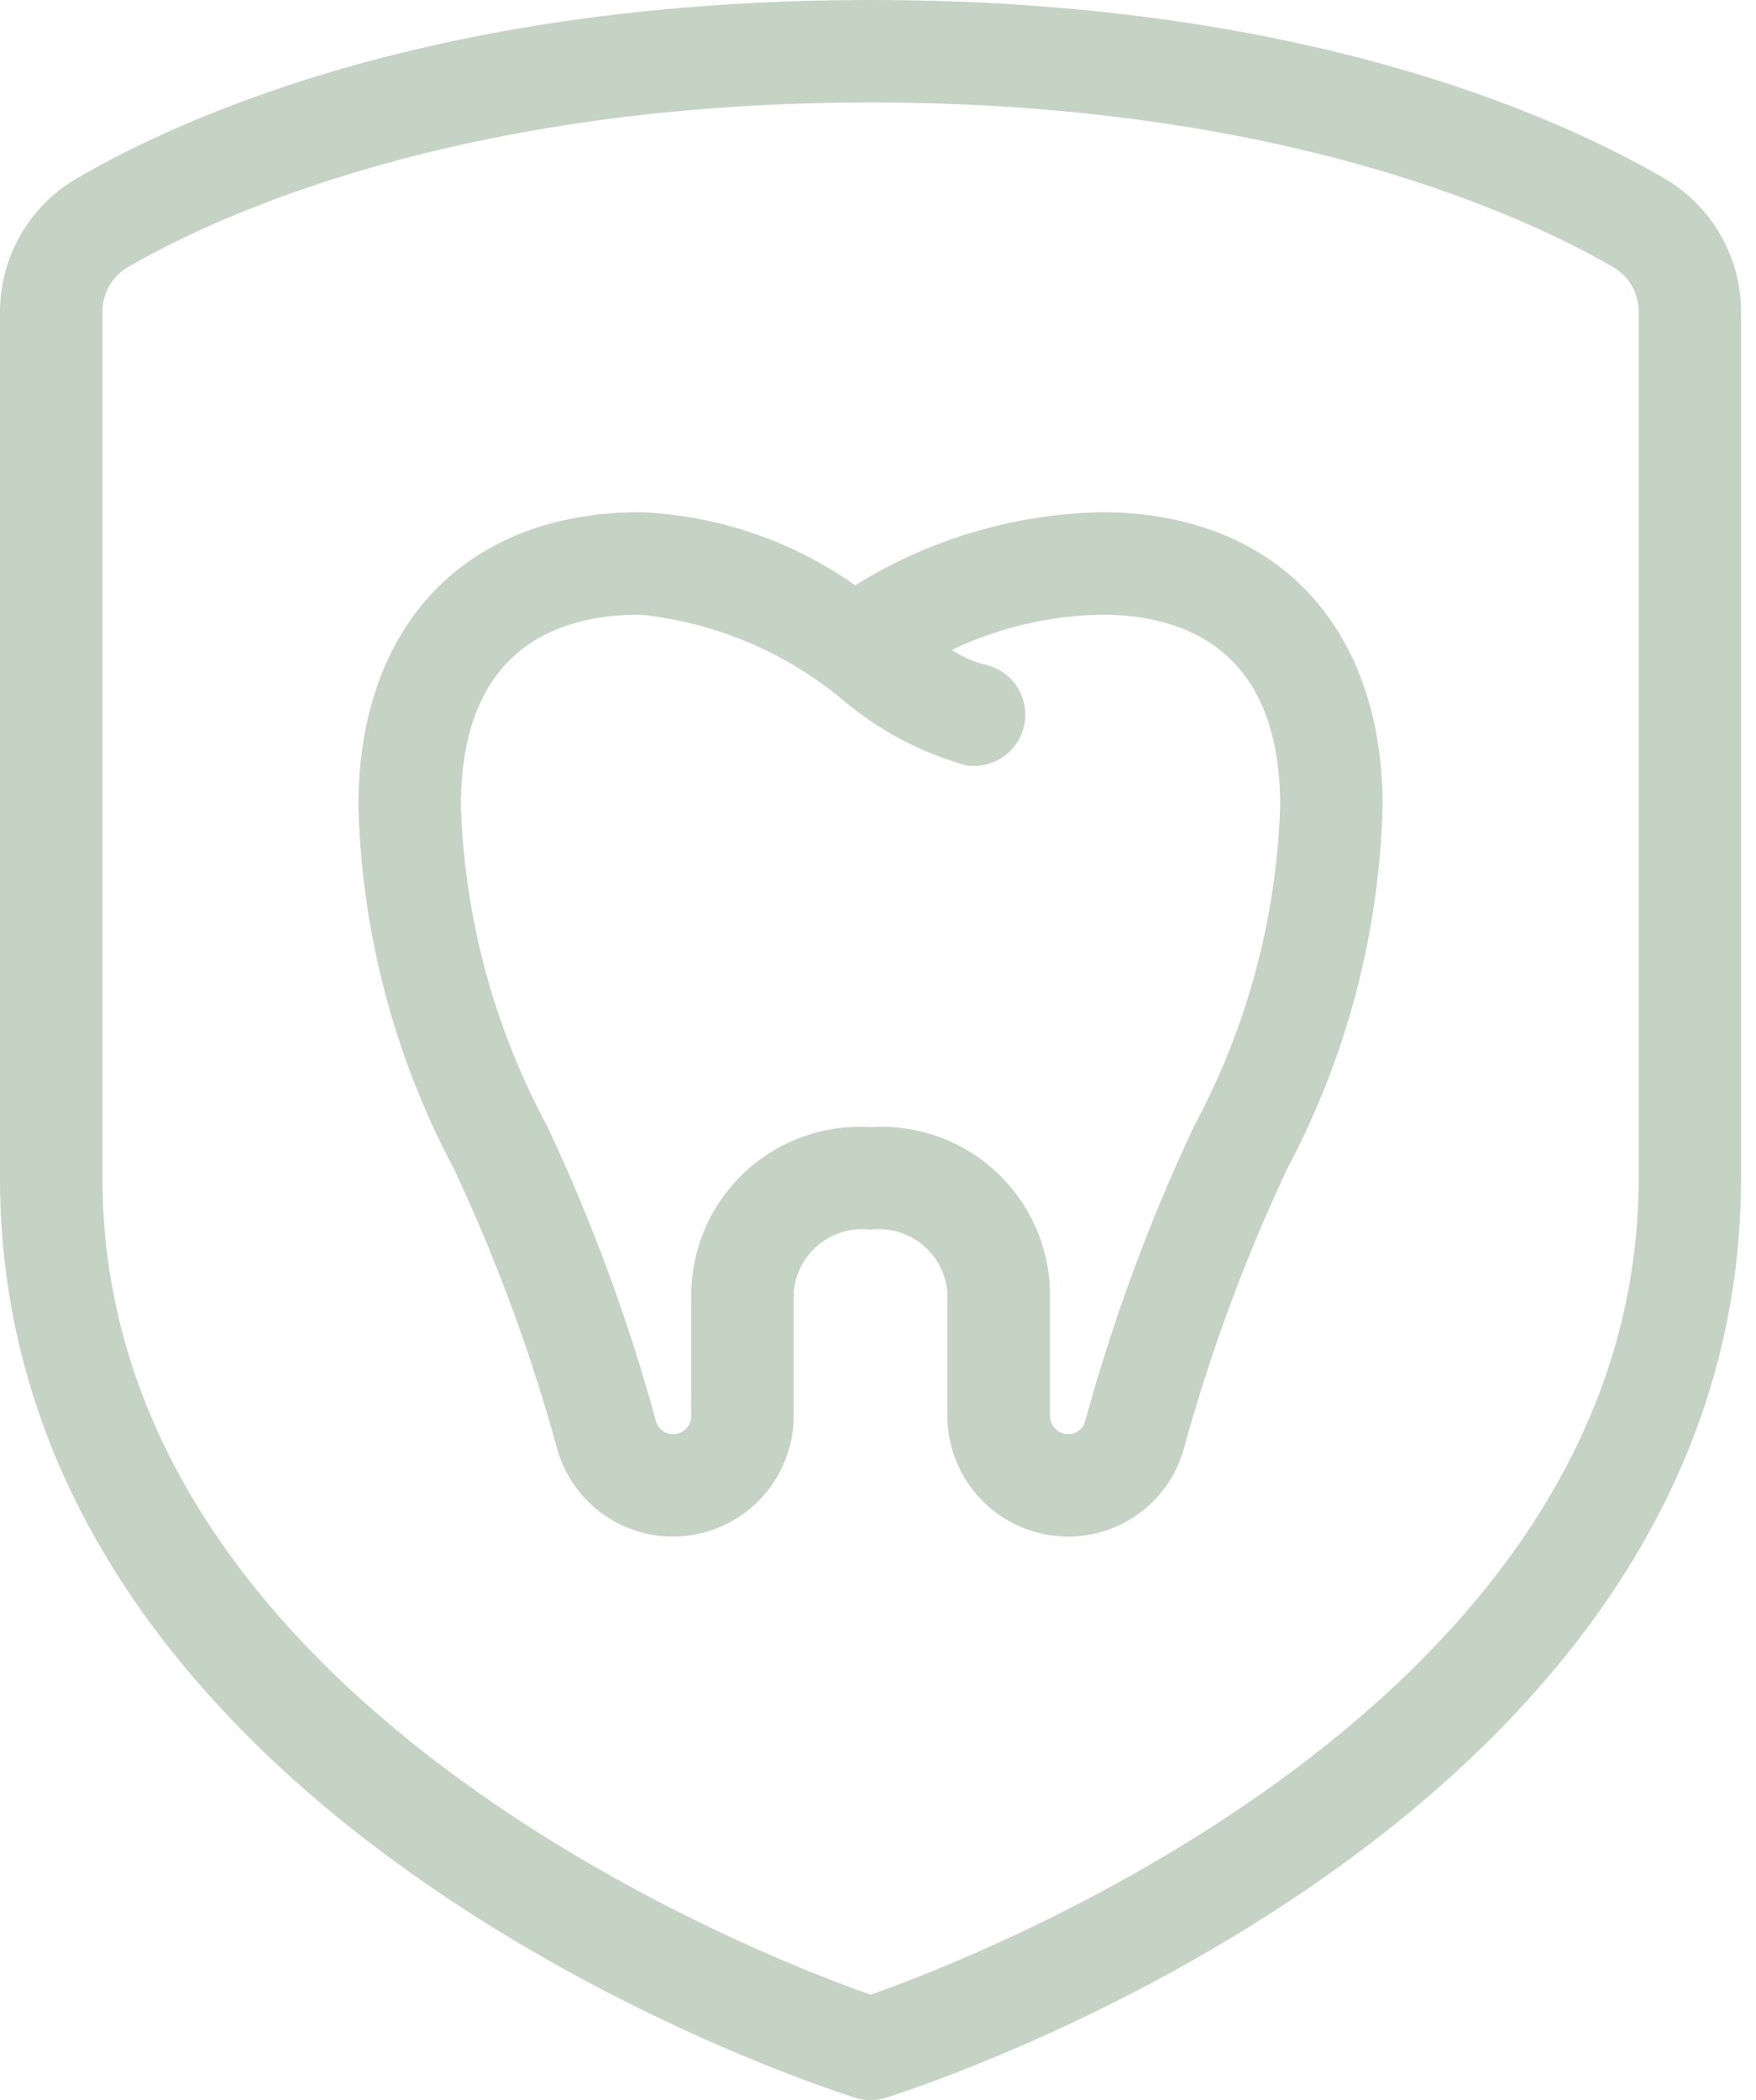 <?xml version="1.0" encoding="UTF-8"?> <svg xmlns="http://www.w3.org/2000/svg" viewBox="0 0 45.00 53.80" data-guides="{&quot;vertical&quot;:[],&quot;horizontal&quot;:[]}"><defs></defs><path fill="#c4d3c3" stroke="none" fill-opacity="1" stroke-width="1" stroke-opacity="1" id="tSvgc2b6b65404" title="Path 1" d="M28.214 13.123C25.984 13.171 23.808 13.818 21.915 14.996C20.297 13.853 18.383 13.202 16.403 13.123C11.95 13.123 9.185 16.009 9.185 20.654C9.269 23.892 10.104 27.067 11.624 29.929C12.709 32.233 13.593 34.625 14.268 37.081C14.443 37.738 14.831 38.319 15.371 38.732C15.911 39.146 16.572 39.37 17.252 39.368C17.26 39.368 17.268 39.368 17.276 39.368C18.09 39.358 18.868 39.029 19.441 38.451C20.014 37.873 20.337 37.092 20.34 36.278C20.34 35.216 20.34 34.154 20.34 33.093C20.361 32.858 20.43 32.629 20.541 32.421C20.652 32.213 20.804 32.029 20.988 31.881C21.171 31.733 21.383 31.623 21.61 31.558C21.836 31.492 22.074 31.474 22.308 31.502C22.543 31.474 22.78 31.492 23.007 31.558C23.234 31.623 23.446 31.733 23.629 31.881C23.813 32.029 23.965 32.213 24.076 32.421C24.187 32.629 24.256 32.858 24.277 33.093C24.277 34.154 24.277 35.216 24.277 36.278C24.279 37.092 24.602 37.873 25.176 38.451C25.749 39.029 26.527 39.358 27.341 39.368C27.349 39.368 27.358 39.368 27.366 39.368C28.046 39.37 28.708 39.147 29.247 38.732C29.787 38.318 30.174 37.737 30.347 37.079C31.023 34.625 31.908 32.233 32.993 29.93C34.513 27.068 35.347 23.893 35.431 20.654C35.431 16.009 32.666 13.123 28.214 13.123ZM30.595 28.862C29.451 31.293 28.519 33.819 27.809 36.41C27.784 36.507 27.727 36.593 27.646 36.653C27.567 36.714 27.469 36.745 27.369 36.743C27.246 36.742 27.128 36.693 27.042 36.605C26.956 36.518 26.907 36.4 26.907 36.278C26.907 35.216 26.907 34.154 26.907 33.093C26.894 32.51 26.763 31.936 26.523 31.405C26.282 30.874 25.937 30.398 25.507 30.004C25.078 29.61 24.573 29.307 24.023 29.114C23.473 28.92 22.89 28.84 22.308 28.878C21.727 28.841 21.145 28.921 20.595 29.115C20.046 29.309 19.542 29.612 19.113 30.006C18.684 30.399 18.339 30.876 18.099 31.407C17.858 31.937 17.728 32.511 17.715 33.093C17.715 34.154 17.715 35.216 17.715 36.278C17.715 36.4 17.666 36.518 17.58 36.605C17.494 36.692 17.377 36.742 17.255 36.743C17.154 36.746 17.055 36.714 16.975 36.654C16.894 36.593 16.836 36.508 16.81 36.41C16.101 33.818 15.17 31.292 14.027 28.861C12.663 26.333 11.905 23.524 11.81 20.654C11.81 16.599 14.303 15.747 16.403 15.747C18.354 15.946 20.197 16.734 21.688 18.008C22.583 18.744 23.62 19.286 24.735 19.602C25.078 19.663 25.43 19.585 25.715 19.385C26 19.185 26.195 18.88 26.255 18.538C26.315 18.195 26.237 17.842 26.037 17.557C25.838 17.272 25.533 17.078 25.19 17.017C24.907 16.938 24.638 16.814 24.393 16.65C25.588 16.081 26.891 15.774 28.214 15.747C30.313 15.747 32.807 16.599 32.807 20.654C32.713 23.524 31.956 26.333 30.595 28.862Z"></path><path fill="#c4d3c3" stroke="none" fill-opacity="1" stroke-width="1" stroke-opacity="1" id="tSvg442235e9f" title="Path 2" d="M42.639 4.563C39.698 2.858 33.144 0 22.309 0C11.473 0 4.92 2.858 1.979 4.563C1.379 4.91 0.881 5.408 0.534 6.008C0.187 6.607 0.003 7.287 0 7.98C0 15.381 0 22.782 0 30.183C0 46.705 21.023 53.464 21.915 53.743C22.171 53.825 22.446 53.825 22.703 53.743C23.596 53.464 44.617 46.705 44.617 30.183C44.617 22.782 44.617 15.381 44.617 7.98C44.615 7.287 44.431 6.607 44.084 6.008C43.736 5.408 43.238 4.91 42.639 4.563ZM41.993 30.183C41.993 43.624 25.117 50.119 22.309 51.105C19.5 50.119 2.625 43.624 2.625 30.183C2.625 22.782 2.625 15.381 2.625 7.98C2.624 7.747 2.686 7.518 2.804 7.316C2.921 7.115 3.091 6.949 3.294 6.834C5.479 5.568 11.706 2.625 22.309 2.625C32.912 2.625 39.139 5.568 41.324 6.834C41.527 6.949 41.696 7.115 41.814 7.316C41.931 7.518 41.993 7.747 41.993 7.98C41.993 15.381 41.993 22.782 41.993 30.183Z"></path></svg> 